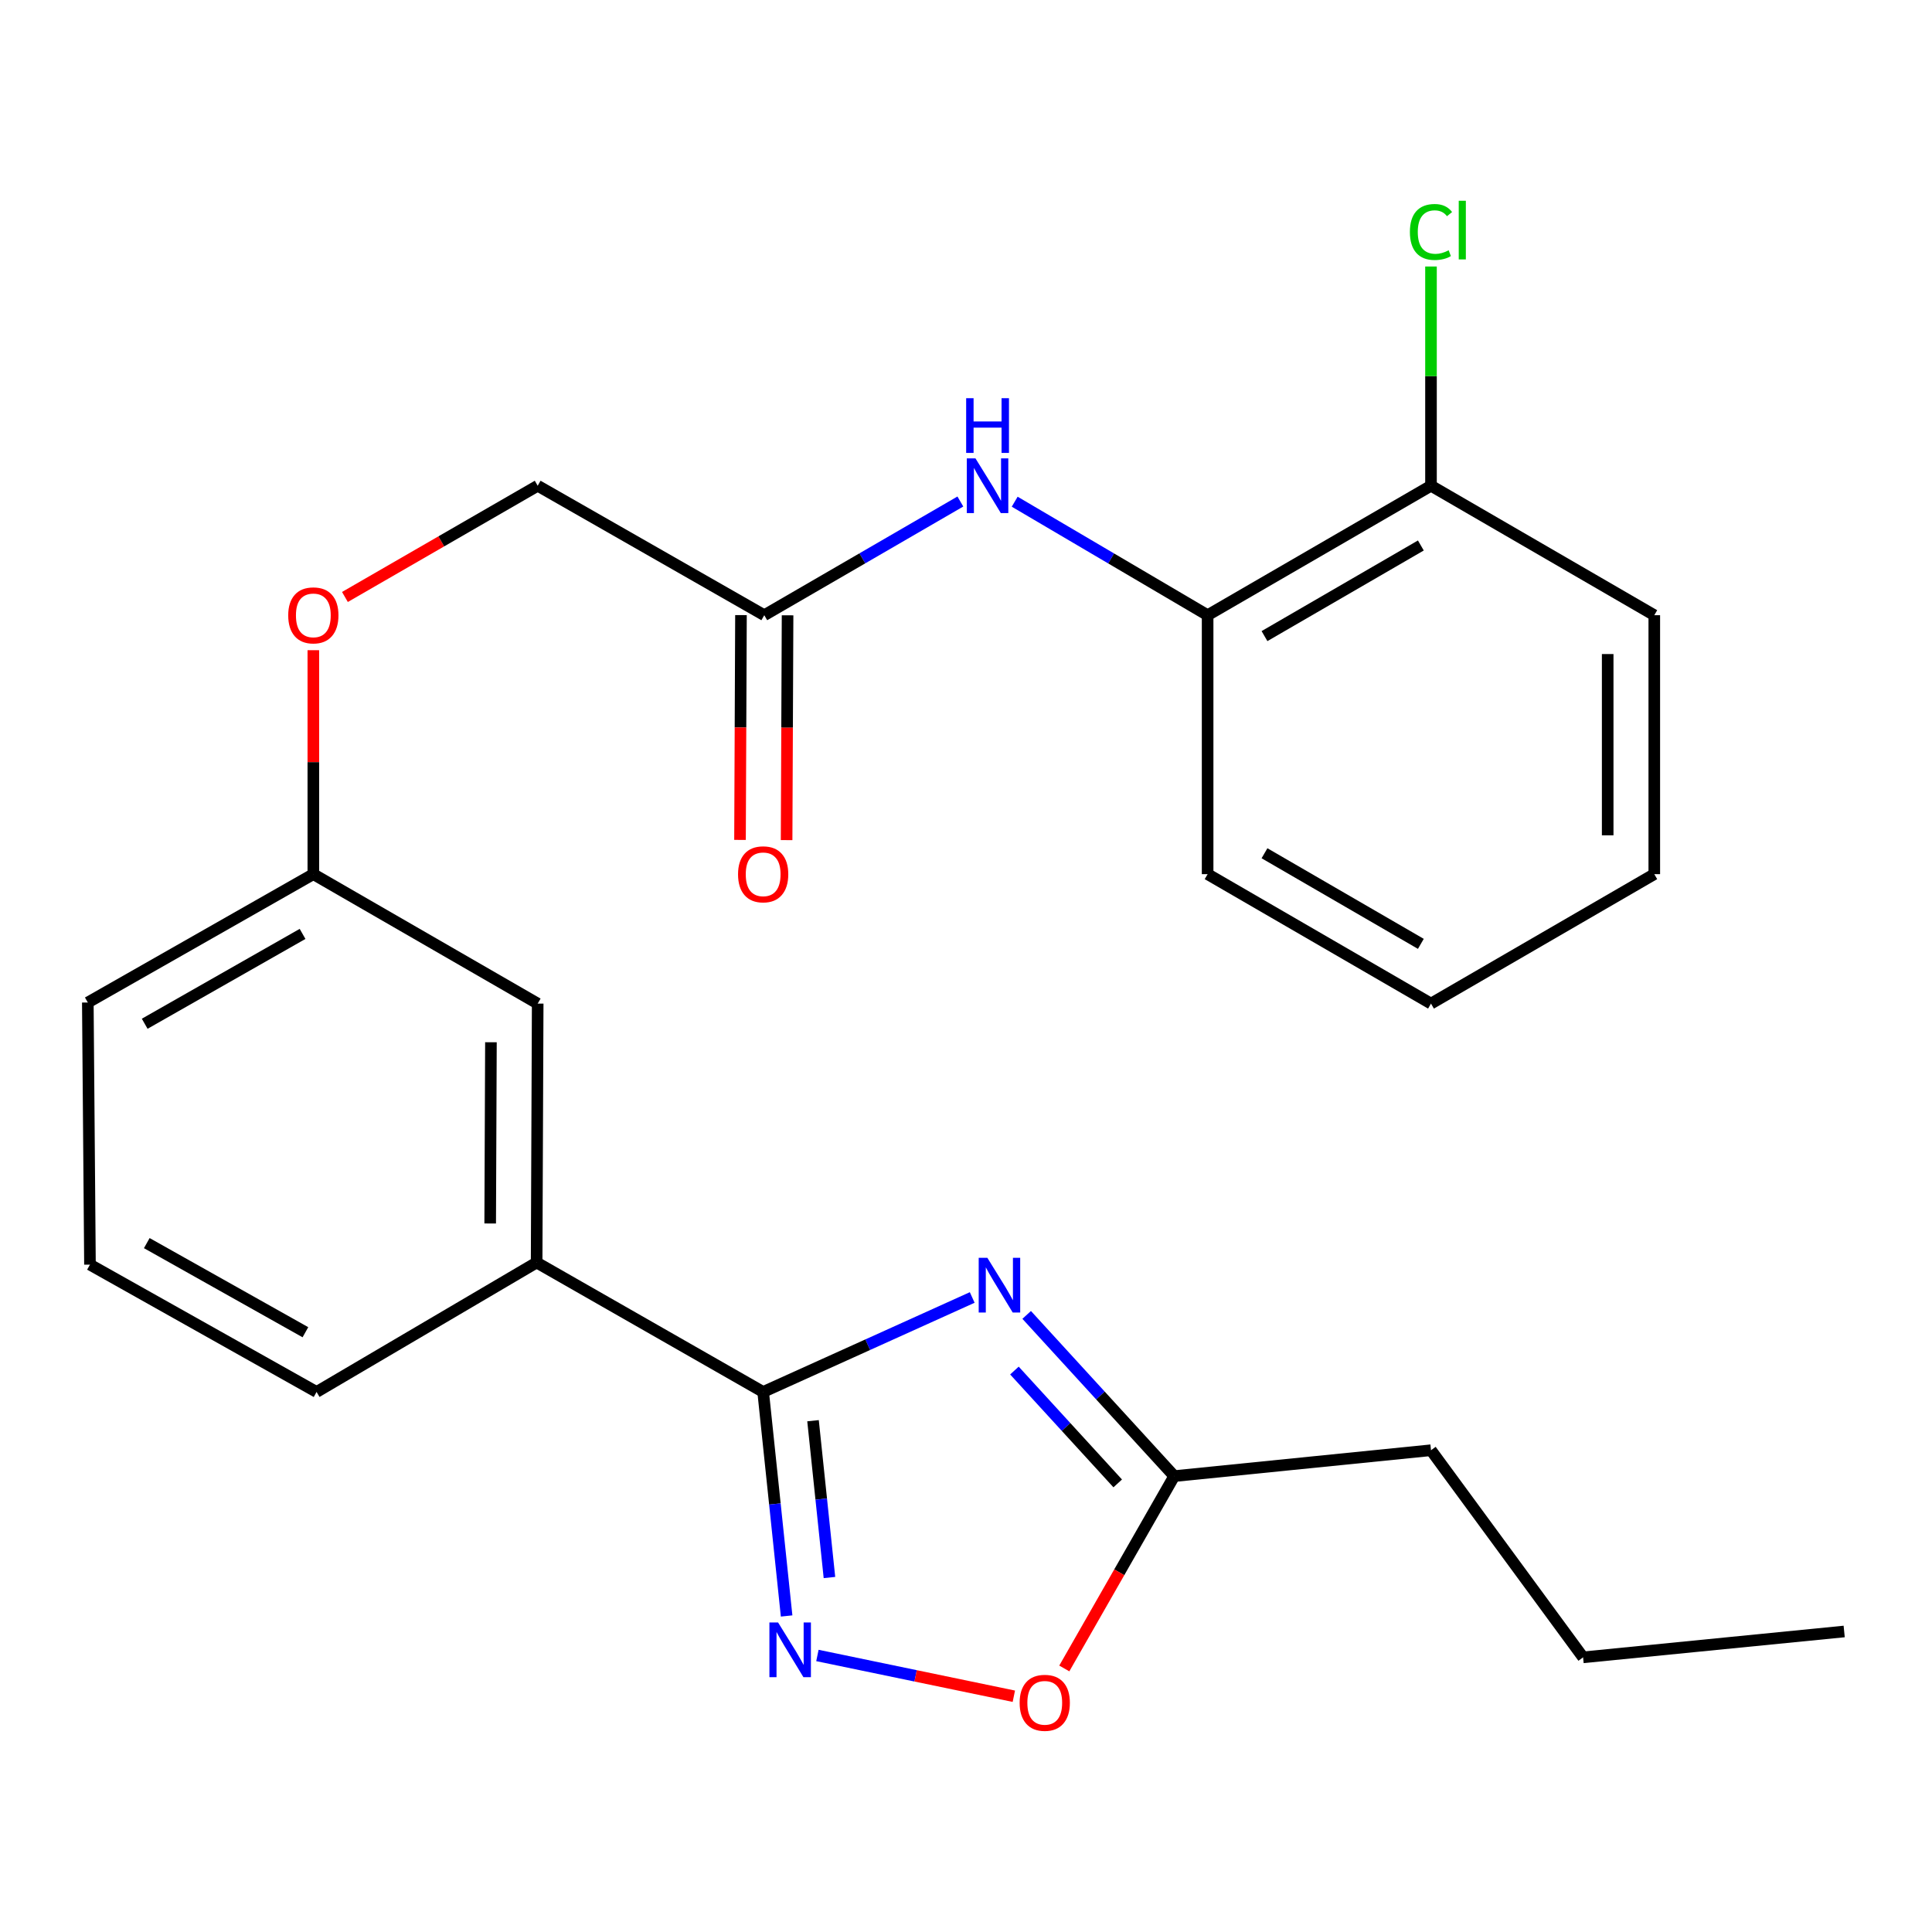<?xml version='1.0' encoding='iso-8859-1'?>
<svg version='1.1' baseProfile='full'
              xmlns='http://www.w3.org/2000/svg'
                      xmlns:rdkit='http://www.rdkit.org/xml'
                      xmlns:xlink='http://www.w3.org/1999/xlink'
                  xml:space='preserve'
width='1000px' height='1000px' viewBox='0 0 1000 1000'>
<!-- END OF HEADER -->
<rect style='opacity:1.0;fill:#FFFFFF;stroke:none' width='1000' height='1000' x='0' y='0'> </rect>
<path class='bond-0' d='M 503.218,671.57 L 449.114,696.023' style='fill:none;fill-rule:evenodd;stroke:#0000FF;stroke-width:6px;stroke-linecap:butt;stroke-linejoin:miter;stroke-opacity:1' />
<path class='bond-0' d='M 449.114,696.023 L 395.01,720.475' style='fill:none;fill-rule:evenodd;stroke:#000000;stroke-width:6px;stroke-linecap:butt;stroke-linejoin:miter;stroke-opacity:1' />
<path class='bond-2' d='M 531.403,680.594 L 569.59,722.317' style='fill:none;fill-rule:evenodd;stroke:#0000FF;stroke-width:6px;stroke-linecap:butt;stroke-linejoin:miter;stroke-opacity:1' />
<path class='bond-2' d='M 569.59,722.317 L 607.777,764.039' style='fill:none;fill-rule:evenodd;stroke:#000000;stroke-width:6px;stroke-linecap:butt;stroke-linejoin:miter;stroke-opacity:1' />
<path class='bond-2' d='M 525.066,709.396 L 551.797,738.602' style='fill:none;fill-rule:evenodd;stroke:#0000FF;stroke-width:6px;stroke-linecap:butt;stroke-linejoin:miter;stroke-opacity:1' />
<path class='bond-2' d='M 551.797,738.602 L 578.528,767.808' style='fill:none;fill-rule:evenodd;stroke:#000000;stroke-width:6px;stroke-linecap:butt;stroke-linejoin:miter;stroke-opacity:1' />
<path class='bond-1' d='M 395.01,720.475 L 401.081,778.451' style='fill:none;fill-rule:evenodd;stroke:#000000;stroke-width:6px;stroke-linecap:butt;stroke-linejoin:miter;stroke-opacity:1' />
<path class='bond-1' d='M 401.081,778.451 L 407.152,836.426' style='fill:none;fill-rule:evenodd;stroke:#0000FF;stroke-width:6px;stroke-linecap:butt;stroke-linejoin:miter;stroke-opacity:1' />
<path class='bond-1' d='M 420.82,735.356 L 425.07,775.939' style='fill:none;fill-rule:evenodd;stroke:#000000;stroke-width:6px;stroke-linecap:butt;stroke-linejoin:miter;stroke-opacity:1' />
<path class='bond-1' d='M 425.07,775.939 L 429.32,816.521' style='fill:none;fill-rule:evenodd;stroke:#0000FF;stroke-width:6px;stroke-linecap:butt;stroke-linejoin:miter;stroke-opacity:1' />
<path class='bond-5' d='M 395.01,720.475 L 277.759,653.475' style='fill:none;fill-rule:evenodd;stroke:#000000;stroke-width:6px;stroke-linecap:butt;stroke-linejoin:miter;stroke-opacity:1' />
<path class='bond-25' d='M 423.091,856.868 L 473.925,867.418' style='fill:none;fill-rule:evenodd;stroke:#0000FF;stroke-width:6px;stroke-linecap:butt;stroke-linejoin:miter;stroke-opacity:1' />
<path class='bond-25' d='M 473.925,867.418 L 524.759,877.969' style='fill:none;fill-rule:evenodd;stroke:#FF0000;stroke-width:6px;stroke-linecap:butt;stroke-linejoin:miter;stroke-opacity:1' />
<path class='bond-3' d='M 607.777,764.039 L 579.327,813.817' style='fill:none;fill-rule:evenodd;stroke:#000000;stroke-width:6px;stroke-linecap:butt;stroke-linejoin:miter;stroke-opacity:1' />
<path class='bond-3' d='M 579.327,813.817 L 550.877,863.594' style='fill:none;fill-rule:evenodd;stroke:#FF0000;stroke-width:6px;stroke-linecap:butt;stroke-linejoin:miter;stroke-opacity:1' />
<path class='bond-15' d='M 607.777,764.039 L 740.68,750.639' style='fill:none;fill-rule:evenodd;stroke:#000000;stroke-width:6px;stroke-linecap:butt;stroke-linejoin:miter;stroke-opacity:1' />
<path class='bond-4' d='M 497.082,259.582 L 446.334,289.007' style='fill:none;fill-rule:evenodd;stroke:#0000FF;stroke-width:6px;stroke-linecap:butt;stroke-linejoin:miter;stroke-opacity:1' />
<path class='bond-4' d='M 446.334,289.007 L 395.586,318.432' style='fill:none;fill-rule:evenodd;stroke:#000000;stroke-width:6px;stroke-linecap:butt;stroke-linejoin:miter;stroke-opacity:1' />
<path class='bond-7' d='M 525.206,259.68 L 575.135,289.056' style='fill:none;fill-rule:evenodd;stroke:#0000FF;stroke-width:6px;stroke-linecap:butt;stroke-linejoin:miter;stroke-opacity:1' />
<path class='bond-7' d='M 575.135,289.056 L 625.063,318.432' style='fill:none;fill-rule:evenodd;stroke:#000000;stroke-width:6px;stroke-linecap:butt;stroke-linejoin:miter;stroke-opacity:1' />
<path class='bond-8' d='M 277.759,653.475 L 278.308,519.46' style='fill:none;fill-rule:evenodd;stroke:#000000;stroke-width:6px;stroke-linecap:butt;stroke-linejoin:miter;stroke-opacity:1' />
<path class='bond-8' d='M 253.721,633.274 L 254.106,539.464' style='fill:none;fill-rule:evenodd;stroke:#000000;stroke-width:6px;stroke-linecap:butt;stroke-linejoin:miter;stroke-opacity:1' />
<path class='bond-16' d='M 277.759,653.475 L 163.858,720.475' style='fill:none;fill-rule:evenodd;stroke:#000000;stroke-width:6px;stroke-linecap:butt;stroke-linejoin:miter;stroke-opacity:1' />
<path class='bond-6' d='M 395.586,318.432 L 278.308,251.418' style='fill:none;fill-rule:evenodd;stroke:#000000;stroke-width:6px;stroke-linecap:butt;stroke-linejoin:miter;stroke-opacity:1' />
<path class='bond-10' d='M 383.526,318.38 L 383.276,376.558' style='fill:none;fill-rule:evenodd;stroke:#000000;stroke-width:6px;stroke-linecap:butt;stroke-linejoin:miter;stroke-opacity:1' />
<path class='bond-10' d='M 383.276,376.558 L 383.026,434.737' style='fill:none;fill-rule:evenodd;stroke:#FF0000;stroke-width:6px;stroke-linecap:butt;stroke-linejoin:miter;stroke-opacity:1' />
<path class='bond-10' d='M 407.646,318.484 L 407.396,376.662' style='fill:none;fill-rule:evenodd;stroke:#000000;stroke-width:6px;stroke-linecap:butt;stroke-linejoin:miter;stroke-opacity:1' />
<path class='bond-10' d='M 407.396,376.662 L 407.146,434.841' style='fill:none;fill-rule:evenodd;stroke:#FF0000;stroke-width:6px;stroke-linecap:butt;stroke-linejoin:miter;stroke-opacity:1' />
<path class='bond-9' d='M 625.063,318.432 L 740.68,251.418' style='fill:none;fill-rule:evenodd;stroke:#000000;stroke-width:6px;stroke-linecap:butt;stroke-linejoin:miter;stroke-opacity:1' />
<path class='bond-9' d='M 654.501,329.248 L 735.433,282.338' style='fill:none;fill-rule:evenodd;stroke:#000000;stroke-width:6px;stroke-linecap:butt;stroke-linejoin:miter;stroke-opacity:1' />
<path class='bond-18' d='M 625.063,318.432 L 625.063,452.46' style='fill:none;fill-rule:evenodd;stroke:#000000;stroke-width:6px;stroke-linecap:butt;stroke-linejoin:miter;stroke-opacity:1' />
<path class='bond-13' d='M 278.308,519.46 L 162.183,452.46' style='fill:none;fill-rule:evenodd;stroke:#000000;stroke-width:6px;stroke-linecap:butt;stroke-linejoin:miter;stroke-opacity:1' />
<path class='bond-14' d='M 740.68,251.418 L 740.68,194.679' style='fill:none;fill-rule:evenodd;stroke:#000000;stroke-width:6px;stroke-linecap:butt;stroke-linejoin:miter;stroke-opacity:1' />
<path class='bond-14' d='M 740.68,194.679 L 740.68,137.94' style='fill:none;fill-rule:evenodd;stroke:#00CC00;stroke-width:6px;stroke-linecap:butt;stroke-linejoin:miter;stroke-opacity:1' />
<path class='bond-19' d='M 740.68,251.418 L 856.256,318.432' style='fill:none;fill-rule:evenodd;stroke:#000000;stroke-width:6px;stroke-linecap:butt;stroke-linejoin:miter;stroke-opacity:1' />
<path class='bond-11' d='M 162.183,336.542 L 162.183,394.501' style='fill:none;fill-rule:evenodd;stroke:#FF0000;stroke-width:6px;stroke-linecap:butt;stroke-linejoin:miter;stroke-opacity:1' />
<path class='bond-11' d='M 162.183,394.501 L 162.183,452.46' style='fill:none;fill-rule:evenodd;stroke:#000000;stroke-width:6px;stroke-linecap:butt;stroke-linejoin:miter;stroke-opacity:1' />
<path class='bond-12' d='M 178.535,308.995 L 228.422,280.206' style='fill:none;fill-rule:evenodd;stroke:#FF0000;stroke-width:6px;stroke-linecap:butt;stroke-linejoin:miter;stroke-opacity:1' />
<path class='bond-12' d='M 228.422,280.206 L 278.308,251.418' style='fill:none;fill-rule:evenodd;stroke:#000000;stroke-width:6px;stroke-linecap:butt;stroke-linejoin:miter;stroke-opacity:1' />
<path class='bond-26' d='M 162.183,452.46 L 45.455,518.897' style='fill:none;fill-rule:evenodd;stroke:#000000;stroke-width:6px;stroke-linecap:butt;stroke-linejoin:miter;stroke-opacity:1' />
<path class='bond-26' d='M 156.605,483.388 L 74.895,529.894' style='fill:none;fill-rule:evenodd;stroke:#000000;stroke-width:6px;stroke-linecap:butt;stroke-linejoin:miter;stroke-opacity:1' />
<path class='bond-21' d='M 740.68,750.639 L 819.405,857.84' style='fill:none;fill-rule:evenodd;stroke:#000000;stroke-width:6px;stroke-linecap:butt;stroke-linejoin:miter;stroke-opacity:1' />
<path class='bond-17' d='M 163.858,720.475 L 46.567,654.574' style='fill:none;fill-rule:evenodd;stroke:#000000;stroke-width:6px;stroke-linecap:butt;stroke-linejoin:miter;stroke-opacity:1' />
<path class='bond-17' d='M 158.079,689.562 L 75.975,643.431' style='fill:none;fill-rule:evenodd;stroke:#000000;stroke-width:6px;stroke-linecap:butt;stroke-linejoin:miter;stroke-opacity:1' />
<path class='bond-20' d='M 46.567,654.574 L 45.455,518.897' style='fill:none;fill-rule:evenodd;stroke:#000000;stroke-width:6px;stroke-linecap:butt;stroke-linejoin:miter;stroke-opacity:1' />
<path class='bond-22' d='M 625.063,452.46 L 740.68,519.46' style='fill:none;fill-rule:evenodd;stroke:#000000;stroke-width:6px;stroke-linecap:butt;stroke-linejoin:miter;stroke-opacity:1' />
<path class='bond-22' d='M 654.5,441.641 L 735.431,488.541' style='fill:none;fill-rule:evenodd;stroke:#000000;stroke-width:6px;stroke-linecap:butt;stroke-linejoin:miter;stroke-opacity:1' />
<path class='bond-27' d='M 856.256,318.432 L 856.256,452.46' style='fill:none;fill-rule:evenodd;stroke:#000000;stroke-width:6px;stroke-linecap:butt;stroke-linejoin:miter;stroke-opacity:1' />
<path class='bond-27' d='M 832.135,338.536 L 832.135,432.355' style='fill:none;fill-rule:evenodd;stroke:#000000;stroke-width:6px;stroke-linecap:butt;stroke-linejoin:miter;stroke-opacity:1' />
<path class='bond-23' d='M 819.405,857.84 L 954.545,844.453' style='fill:none;fill-rule:evenodd;stroke:#000000;stroke-width:6px;stroke-linecap:butt;stroke-linejoin:miter;stroke-opacity:1' />
<path class='bond-24' d='M 740.68,519.46 L 856.256,452.46' style='fill:none;fill-rule:evenodd;stroke:#000000;stroke-width:6px;stroke-linecap:butt;stroke-linejoin:miter;stroke-opacity:1' />
<path  class='atom-0' d='M 511.053 651.04
L 520.333 666.04
Q 521.253 667.52, 522.733 670.2
Q 524.213 672.88, 524.293 673.04
L 524.293 651.04
L 528.053 651.04
L 528.053 679.36
L 524.173 679.36
L 514.213 662.96
Q 513.053 661.04, 511.813 658.84
Q 510.613 656.64, 510.253 655.96
L 510.253 679.36
L 506.573 679.36
L 506.573 651.04
L 511.053 651.04
' fill='#0000FF'/>
<path  class='atom-2' d='M 402.726 839.781
L 412.006 854.781
Q 412.926 856.261, 414.406 858.941
Q 415.886 861.621, 415.966 861.781
L 415.966 839.781
L 419.726 839.781
L 419.726 868.101
L 415.846 868.101
L 405.886 851.701
Q 404.726 849.781, 403.486 847.581
Q 402.286 845.381, 401.926 844.701
L 401.926 868.101
L 398.246 868.101
L 398.246 839.781
L 402.726 839.781
' fill='#0000FF'/>
<path  class='atom-4' d='M 527.763 881.37
Q 527.763 874.57, 531.123 870.77
Q 534.483 866.97, 540.763 866.97
Q 547.043 866.97, 550.403 870.77
Q 553.763 874.57, 553.763 881.37
Q 553.763 888.25, 550.363 892.17
Q 546.963 896.05, 540.763 896.05
Q 534.523 896.05, 531.123 892.17
Q 527.763 888.29, 527.763 881.37
M 540.763 892.85
Q 545.083 892.85, 547.403 889.97
Q 549.763 887.05, 549.763 881.37
Q 549.763 875.81, 547.403 873.01
Q 545.083 870.17, 540.763 870.17
Q 536.443 870.17, 534.083 872.97
Q 531.763 875.77, 531.763 881.37
Q 531.763 887.09, 534.083 889.97
Q 536.443 892.85, 540.763 892.85
' fill='#FF0000'/>
<path  class='atom-5' d='M 504.902 237.258
L 514.182 252.258
Q 515.102 253.738, 516.582 256.418
Q 518.062 259.098, 518.142 259.258
L 518.142 237.258
L 521.902 237.258
L 521.902 265.578
L 518.022 265.578
L 508.062 249.178
Q 506.902 247.258, 505.662 245.058
Q 504.462 242.858, 504.102 242.178
L 504.102 265.578
L 500.422 265.578
L 500.422 237.258
L 504.902 237.258
' fill='#0000FF'/>
<path  class='atom-5' d='M 500.082 206.106
L 503.922 206.106
L 503.922 218.146
L 518.402 218.146
L 518.402 206.106
L 522.242 206.106
L 522.242 234.426
L 518.402 234.426
L 518.402 221.346
L 503.922 221.346
L 503.922 234.426
L 500.082 234.426
L 500.082 206.106
' fill='#0000FF'/>
<path  class='atom-11' d='M 382.01 452.54
Q 382.01 445.74, 385.37 441.94
Q 388.73 438.14, 395.01 438.14
Q 401.29 438.14, 404.65 441.94
Q 408.01 445.74, 408.01 452.54
Q 408.01 459.42, 404.61 463.34
Q 401.21 467.22, 395.01 467.22
Q 388.77 467.22, 385.37 463.34
Q 382.01 459.46, 382.01 452.54
M 395.01 464.02
Q 399.33 464.02, 401.65 461.14
Q 404.01 458.22, 404.01 452.54
Q 404.01 446.98, 401.65 444.18
Q 399.33 441.34, 395.01 441.34
Q 390.69 441.34, 388.33 444.14
Q 386.01 446.94, 386.01 452.54
Q 386.01 458.26, 388.33 461.14
Q 390.69 464.02, 395.01 464.02
' fill='#FF0000'/>
<path  class='atom-12' d='M 149.183 318.512
Q 149.183 311.712, 152.543 307.912
Q 155.903 304.112, 162.183 304.112
Q 168.463 304.112, 171.823 307.912
Q 175.183 311.712, 175.183 318.512
Q 175.183 325.392, 171.783 329.312
Q 168.383 333.192, 162.183 333.192
Q 155.943 333.192, 152.543 329.312
Q 149.183 325.432, 149.183 318.512
M 162.183 329.992
Q 166.503 329.992, 168.823 327.112
Q 171.183 324.192, 171.183 318.512
Q 171.183 312.952, 168.823 310.152
Q 166.503 307.312, 162.183 307.312
Q 157.863 307.312, 155.503 310.112
Q 153.183 312.912, 153.183 318.512
Q 153.183 324.232, 155.503 327.112
Q 157.863 329.992, 162.183 329.992
' fill='#FF0000'/>
<path  class='atom-15' d='M 729.76 120.072
Q 729.76 113.032, 733.04 109.352
Q 736.36 105.632, 742.64 105.632
Q 748.48 105.632, 751.6 109.752
L 748.96 111.912
Q 746.68 108.912, 742.64 108.912
Q 738.36 108.912, 736.08 111.792
Q 733.84 114.632, 733.84 120.072
Q 733.84 125.672, 736.16 128.552
Q 738.52 131.432, 743.08 131.432
Q 746.2 131.432, 749.84 129.552
L 750.96 132.552
Q 749.48 133.512, 747.24 134.072
Q 745 134.632, 742.52 134.632
Q 736.36 134.632, 733.04 130.872
Q 729.76 127.112, 729.76 120.072
' fill='#00CC00'/>
<path  class='atom-15' d='M 755.04 103.912
L 758.72 103.912
L 758.72 134.272
L 755.04 134.272
L 755.04 103.912
' fill='#00CC00'/>
</svg>
